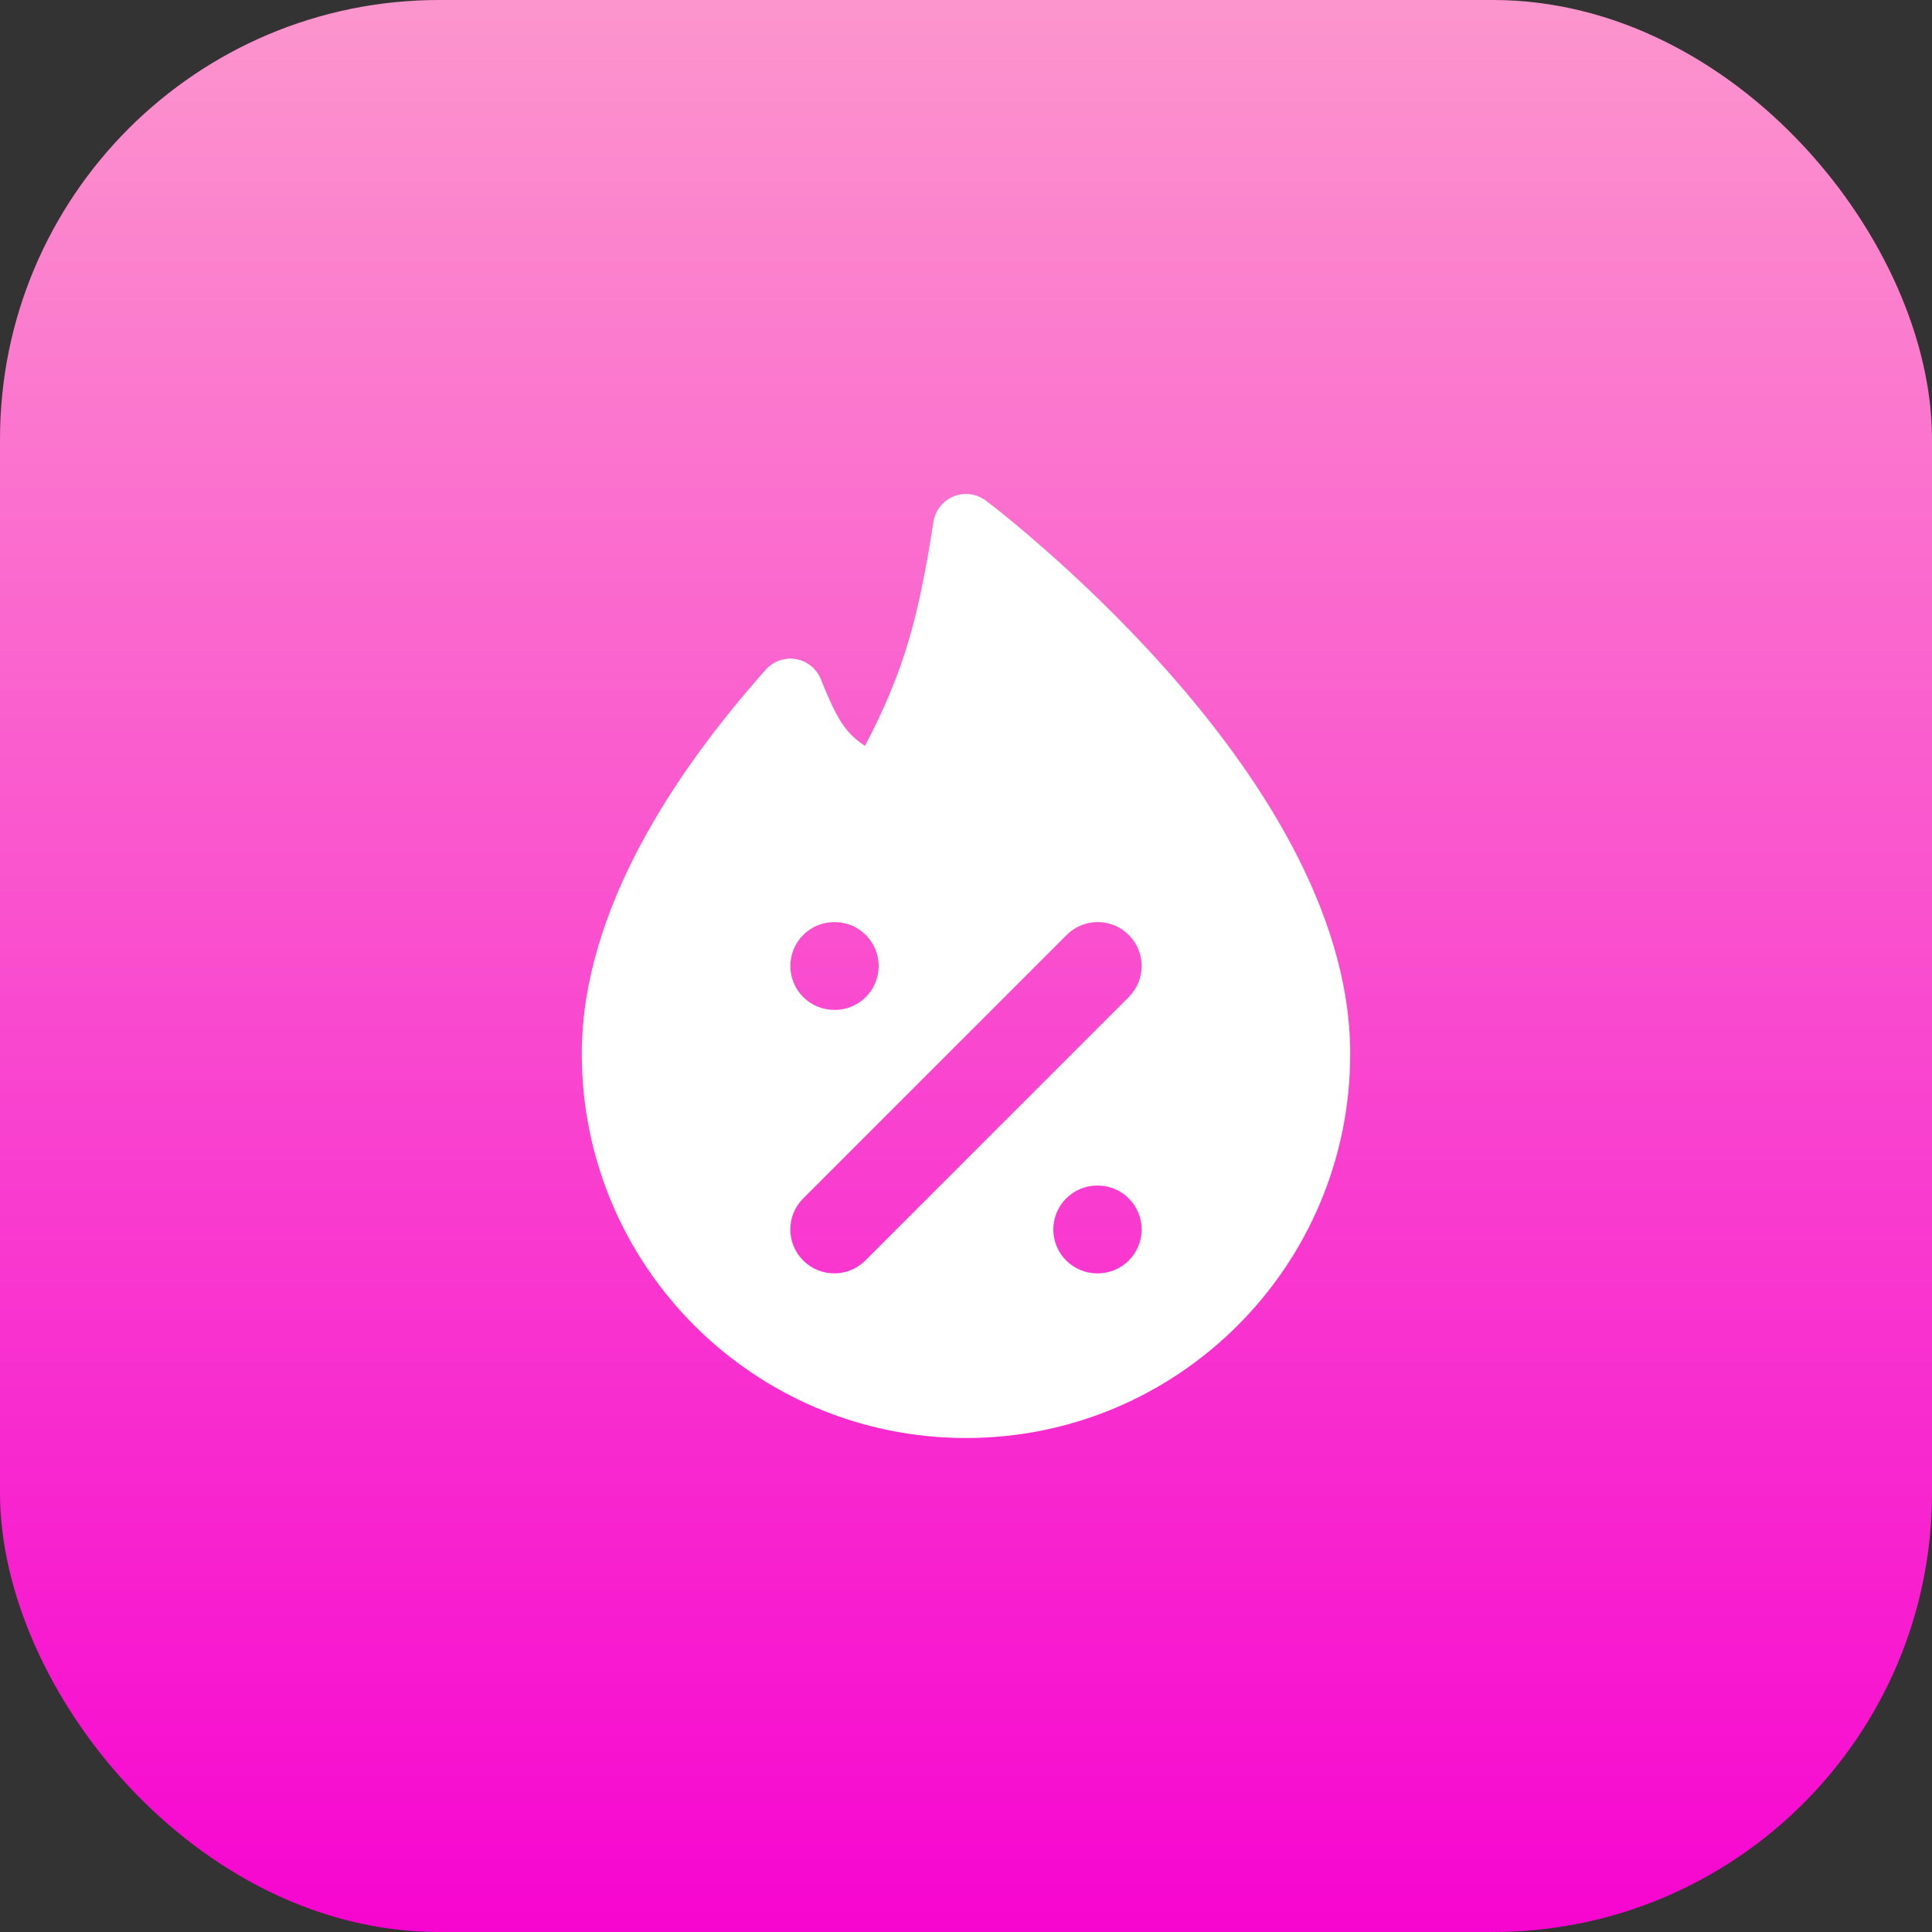 <svg width="44" height="44" viewBox="0 0 44 44" fill="none" xmlns="http://www.w3.org/2000/svg">
<rect x="0" y="0" width="44" height="44" fill="#333333" stroke="none"/>
<rect width="44" height="44" rx="10" fill="url(#paint0_linear_20868_8452)"/>
<path fill-rule="evenodd" clip-rule="evenodd" d="M22.45 11.4C22.883 11.725 23.36 12.131 23.744 12.467C24.51 13.137 25.534 14.097 26.561 15.252C28.578 17.521 30.75 20.704 30.75 24C30.75 28.832 26.832 32.75 22 32.75C17.168 32.75 13.25 28.832 13.25 24C13.25 20.704 15.422 17.521 17.439 15.252C17.612 15.057 17.873 14.966 18.129 15.011C18.385 15.056 18.6 15.23 18.696 15.472C18.946 16.095 19.108 16.415 19.308 16.649C19.406 16.764 19.526 16.873 19.699 16.987C20.601 15.268 20.922 14.045 21.259 11.884C21.3 11.624 21.474 11.404 21.718 11.305C21.961 11.206 22.239 11.242 22.45 11.4ZM18.293 28.707C17.902 28.317 17.902 27.683 18.293 27.293L24.293 21.293C24.683 20.902 25.317 20.902 25.707 21.293C26.098 21.683 26.098 22.317 25.707 22.707L19.707 28.707C19.317 29.098 18.683 29.098 18.293 28.707ZM19.011 21H19C18.448 21 18 21.448 18 22C18 22.552 18.448 23 19 23H19.011C19.563 23 20.011 22.552 20.011 22C20.011 21.448 19.563 21 19.011 21ZM24.989 27C24.437 27 23.989 27.448 23.989 28C23.989 28.552 24.437 29 24.989 29H25C25.552 29 26 28.552 26 28C26 27.448 25.552 27 25 27H24.989Z" fill="white"/>
<defs>
<linearGradient id="paint0_linear_20868_8452" x1="22" y1="0" x2="22" y2="44" gradientUnits="userSpaceOnUse">
<stop stop-color="#FC95CD"/>
<stop offset="1" stop-color="#F705D0"/>
</linearGradient>
</defs>
</svg>
